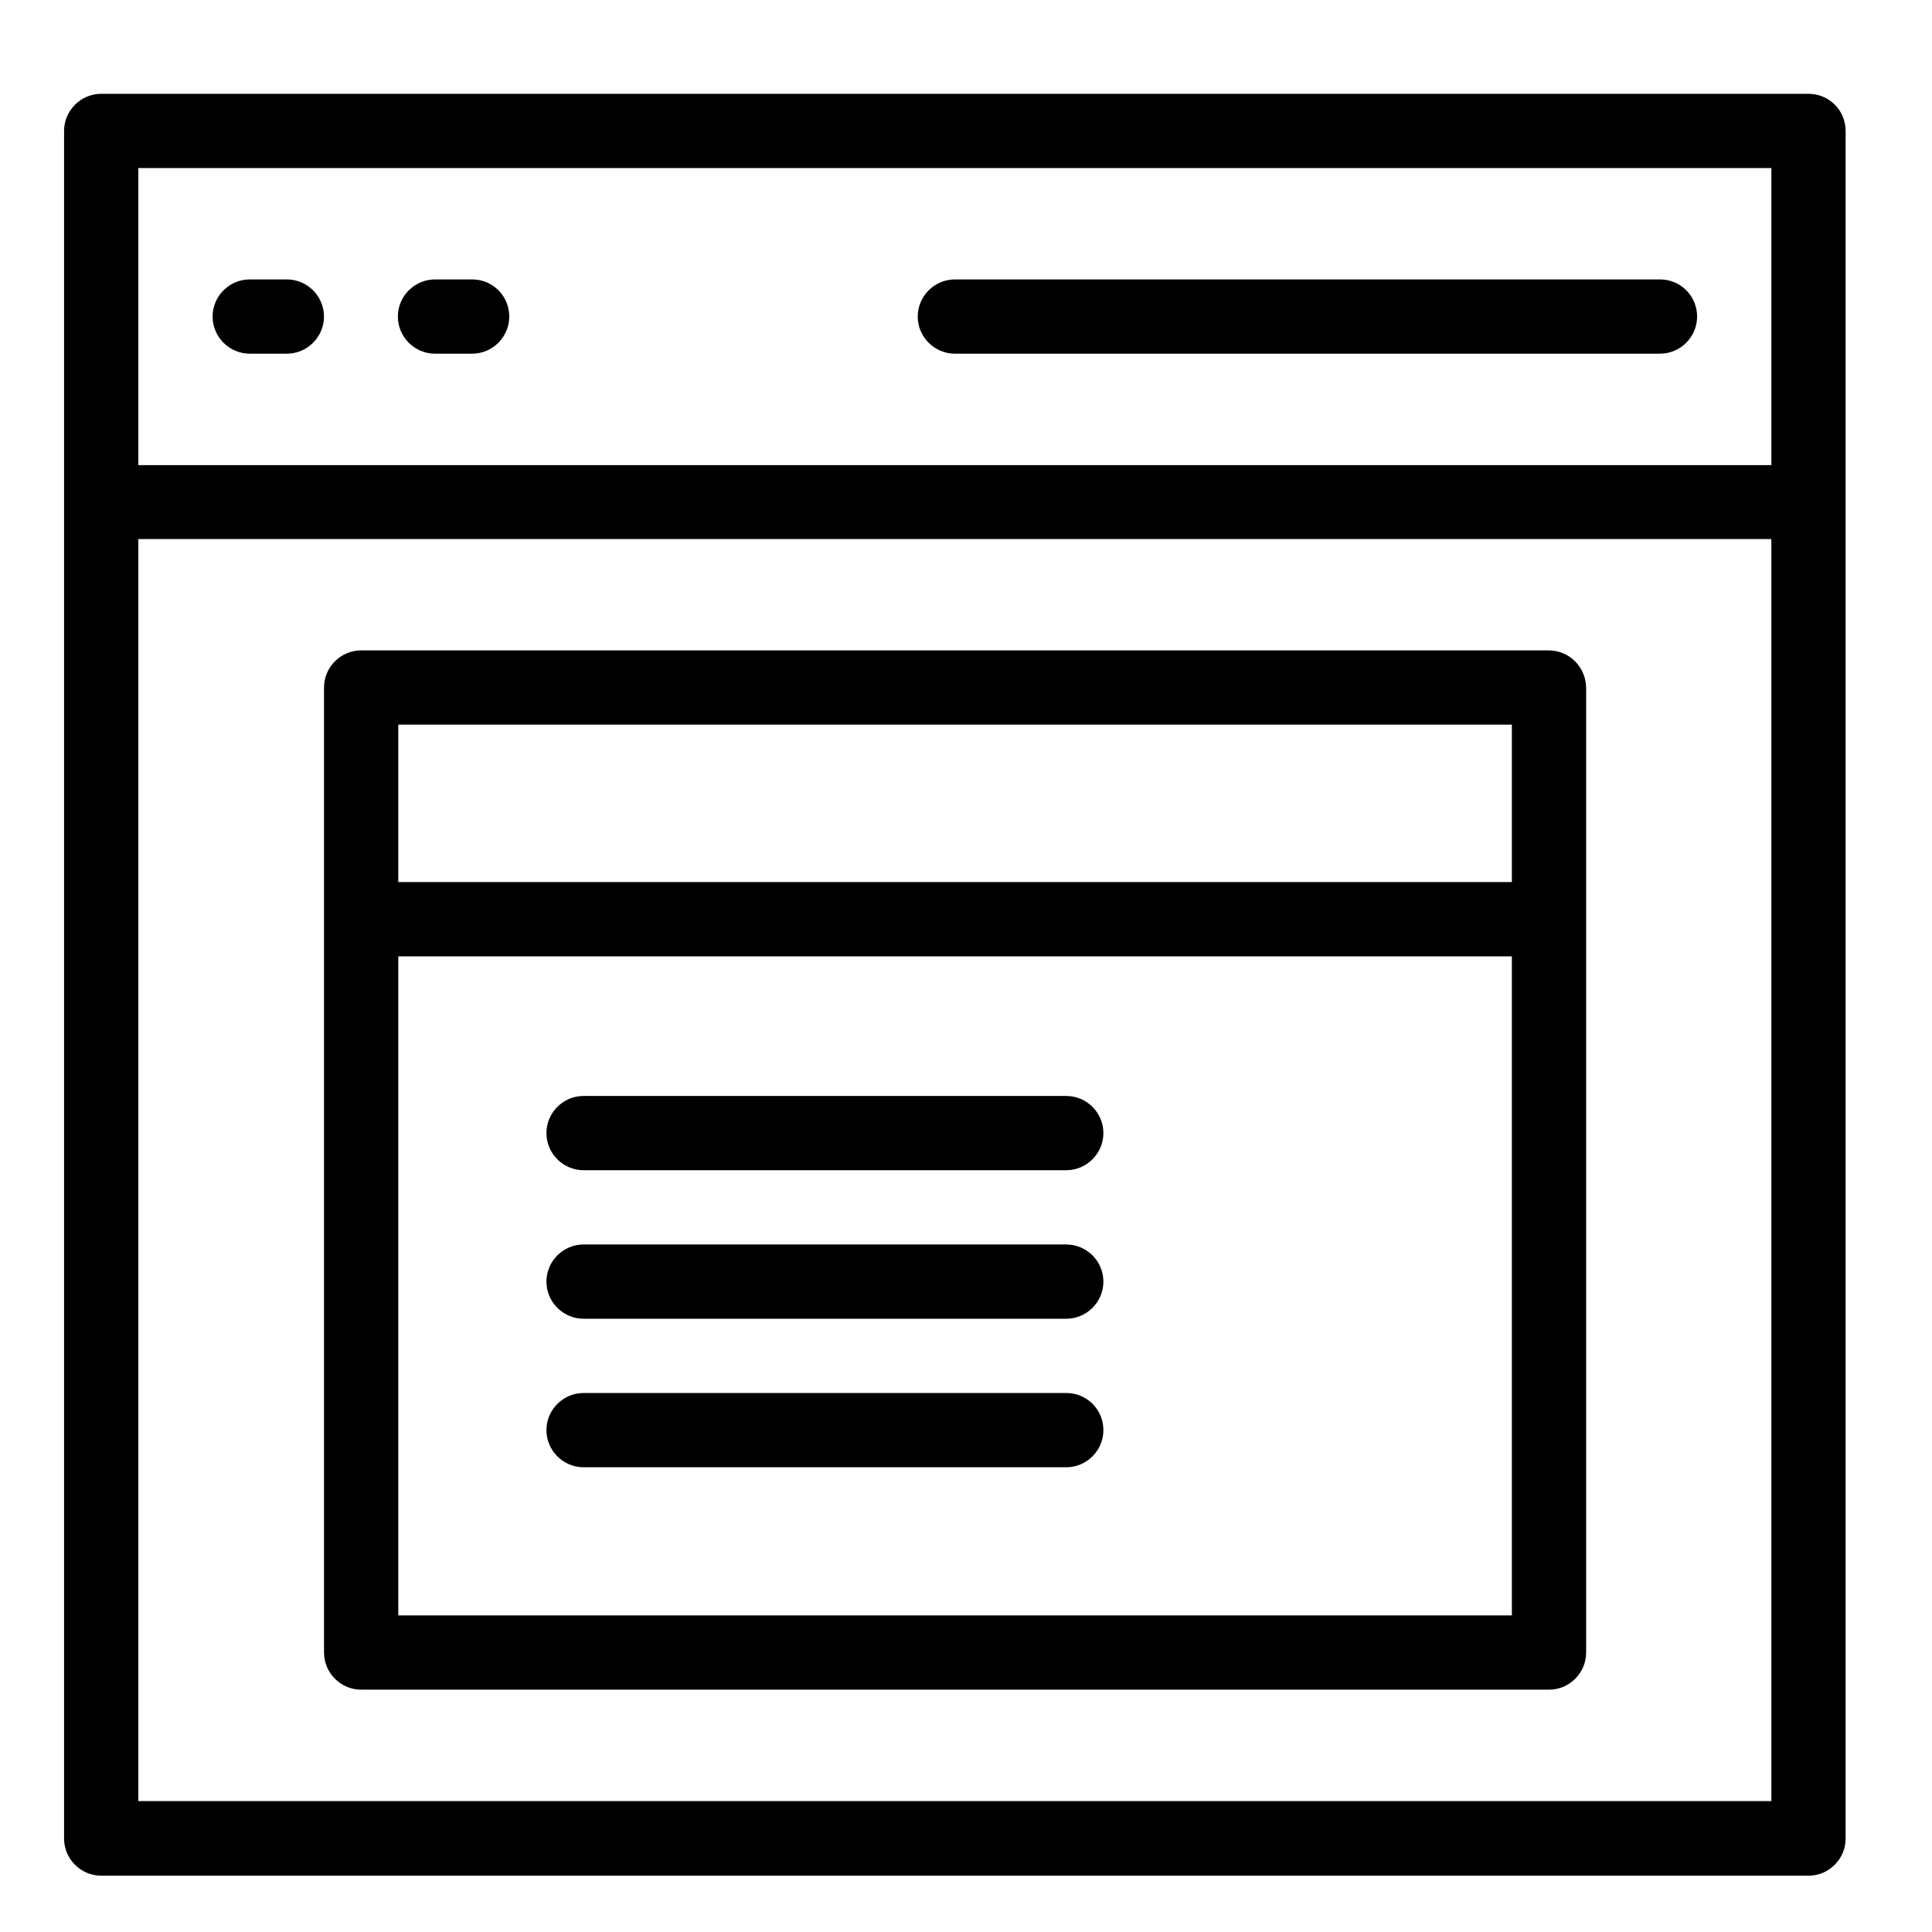 <?xml version="1.0" encoding="UTF-8"?>
<!-- Uploaded to: ICON Repo, www.svgrepo.com, Generator: ICON Repo Mixer Tools -->
<svg fill="#000000" width="800px" height="800px" version="1.1" viewBox="144 144 512 512" xmlns="http://www.w3.org/2000/svg">
 <g>
  <path d="m623.27 168.86h-452.45c-5.41 0-9.84 4.43-9.84 9.84v452.54c0 5.41 4.43 9.84 9.84 9.84h452.45c5.41 0 9.84-4.43 9.84-9.84v-452.54c0-5.508-4.43-9.84-9.84-9.84zm-442.61 19.68h432.77v78.719l-432.77 0.004zm0 432.77v-334.46h432.77v334.46z"/>
  <path d="m583.91 218.05h-186.86c-5.41 0-9.84 4.43-9.84 9.84 0 5.41 4.43 9.84 9.84 9.84h186.86c5.41 0 9.84-4.43 9.84-9.84 0-5.41-4.332-9.84-9.84-9.84z"/>
  <path d="m220.02 218.05h-9.84c-5.41 0-9.84 4.43-9.84 9.84 0 5.41 4.43 9.84 9.84 9.84h9.84c5.41 0 9.84-4.43 9.84-9.84 0-5.41-4.426-9.84-9.84-9.84z"/>
  <path d="m269.12 218.05h-9.84c-5.41 0-9.84 4.43-9.84 9.84 0 5.41 4.43 9.84 9.84 9.84h9.84c5.41 0 9.84-4.43 9.84-9.84 0-5.41-4.328-9.84-9.84-9.84z"/>
  <path d="m554.39 316.36h-314.68c-5.41 0-9.84 4.43-9.84 9.84v255.74c0 5.41 4.43 9.84 9.84 9.84h314.79c5.41 0 9.84-4.43 9.84-9.84v-255.74c-0.098-5.414-4.43-9.84-9.941-9.84zm-304.84 19.68h295.11v41.723h-295.11zm0 236.06v-174.66h295.11v174.66z"/>
  <path d="m426.57 434.44h-127.92c-5.41 0-9.84 4.43-9.84 9.84s4.43 9.84 9.84 9.84h127.92c5.41 0 9.84-4.43 9.84-9.84s-4.426-9.84-9.84-9.84z"/>
  <path d="m426.57 473.8h-127.92c-5.41 0-9.84 4.43-9.84 9.84 0 5.41 4.43 9.84 9.84 9.84h127.92c5.41 0 9.84-4.43 9.84-9.84 0-5.41-4.426-9.84-9.84-9.84z"/>
  <path d="m426.57 513.16h-127.92c-5.41 0-9.84 4.43-9.84 9.84s4.43 9.84 9.84 9.84h127.92c5.41 0 9.84-4.43 9.84-9.84 0-5.512-4.426-9.84-9.84-9.84z"/>
 </g>
</svg>